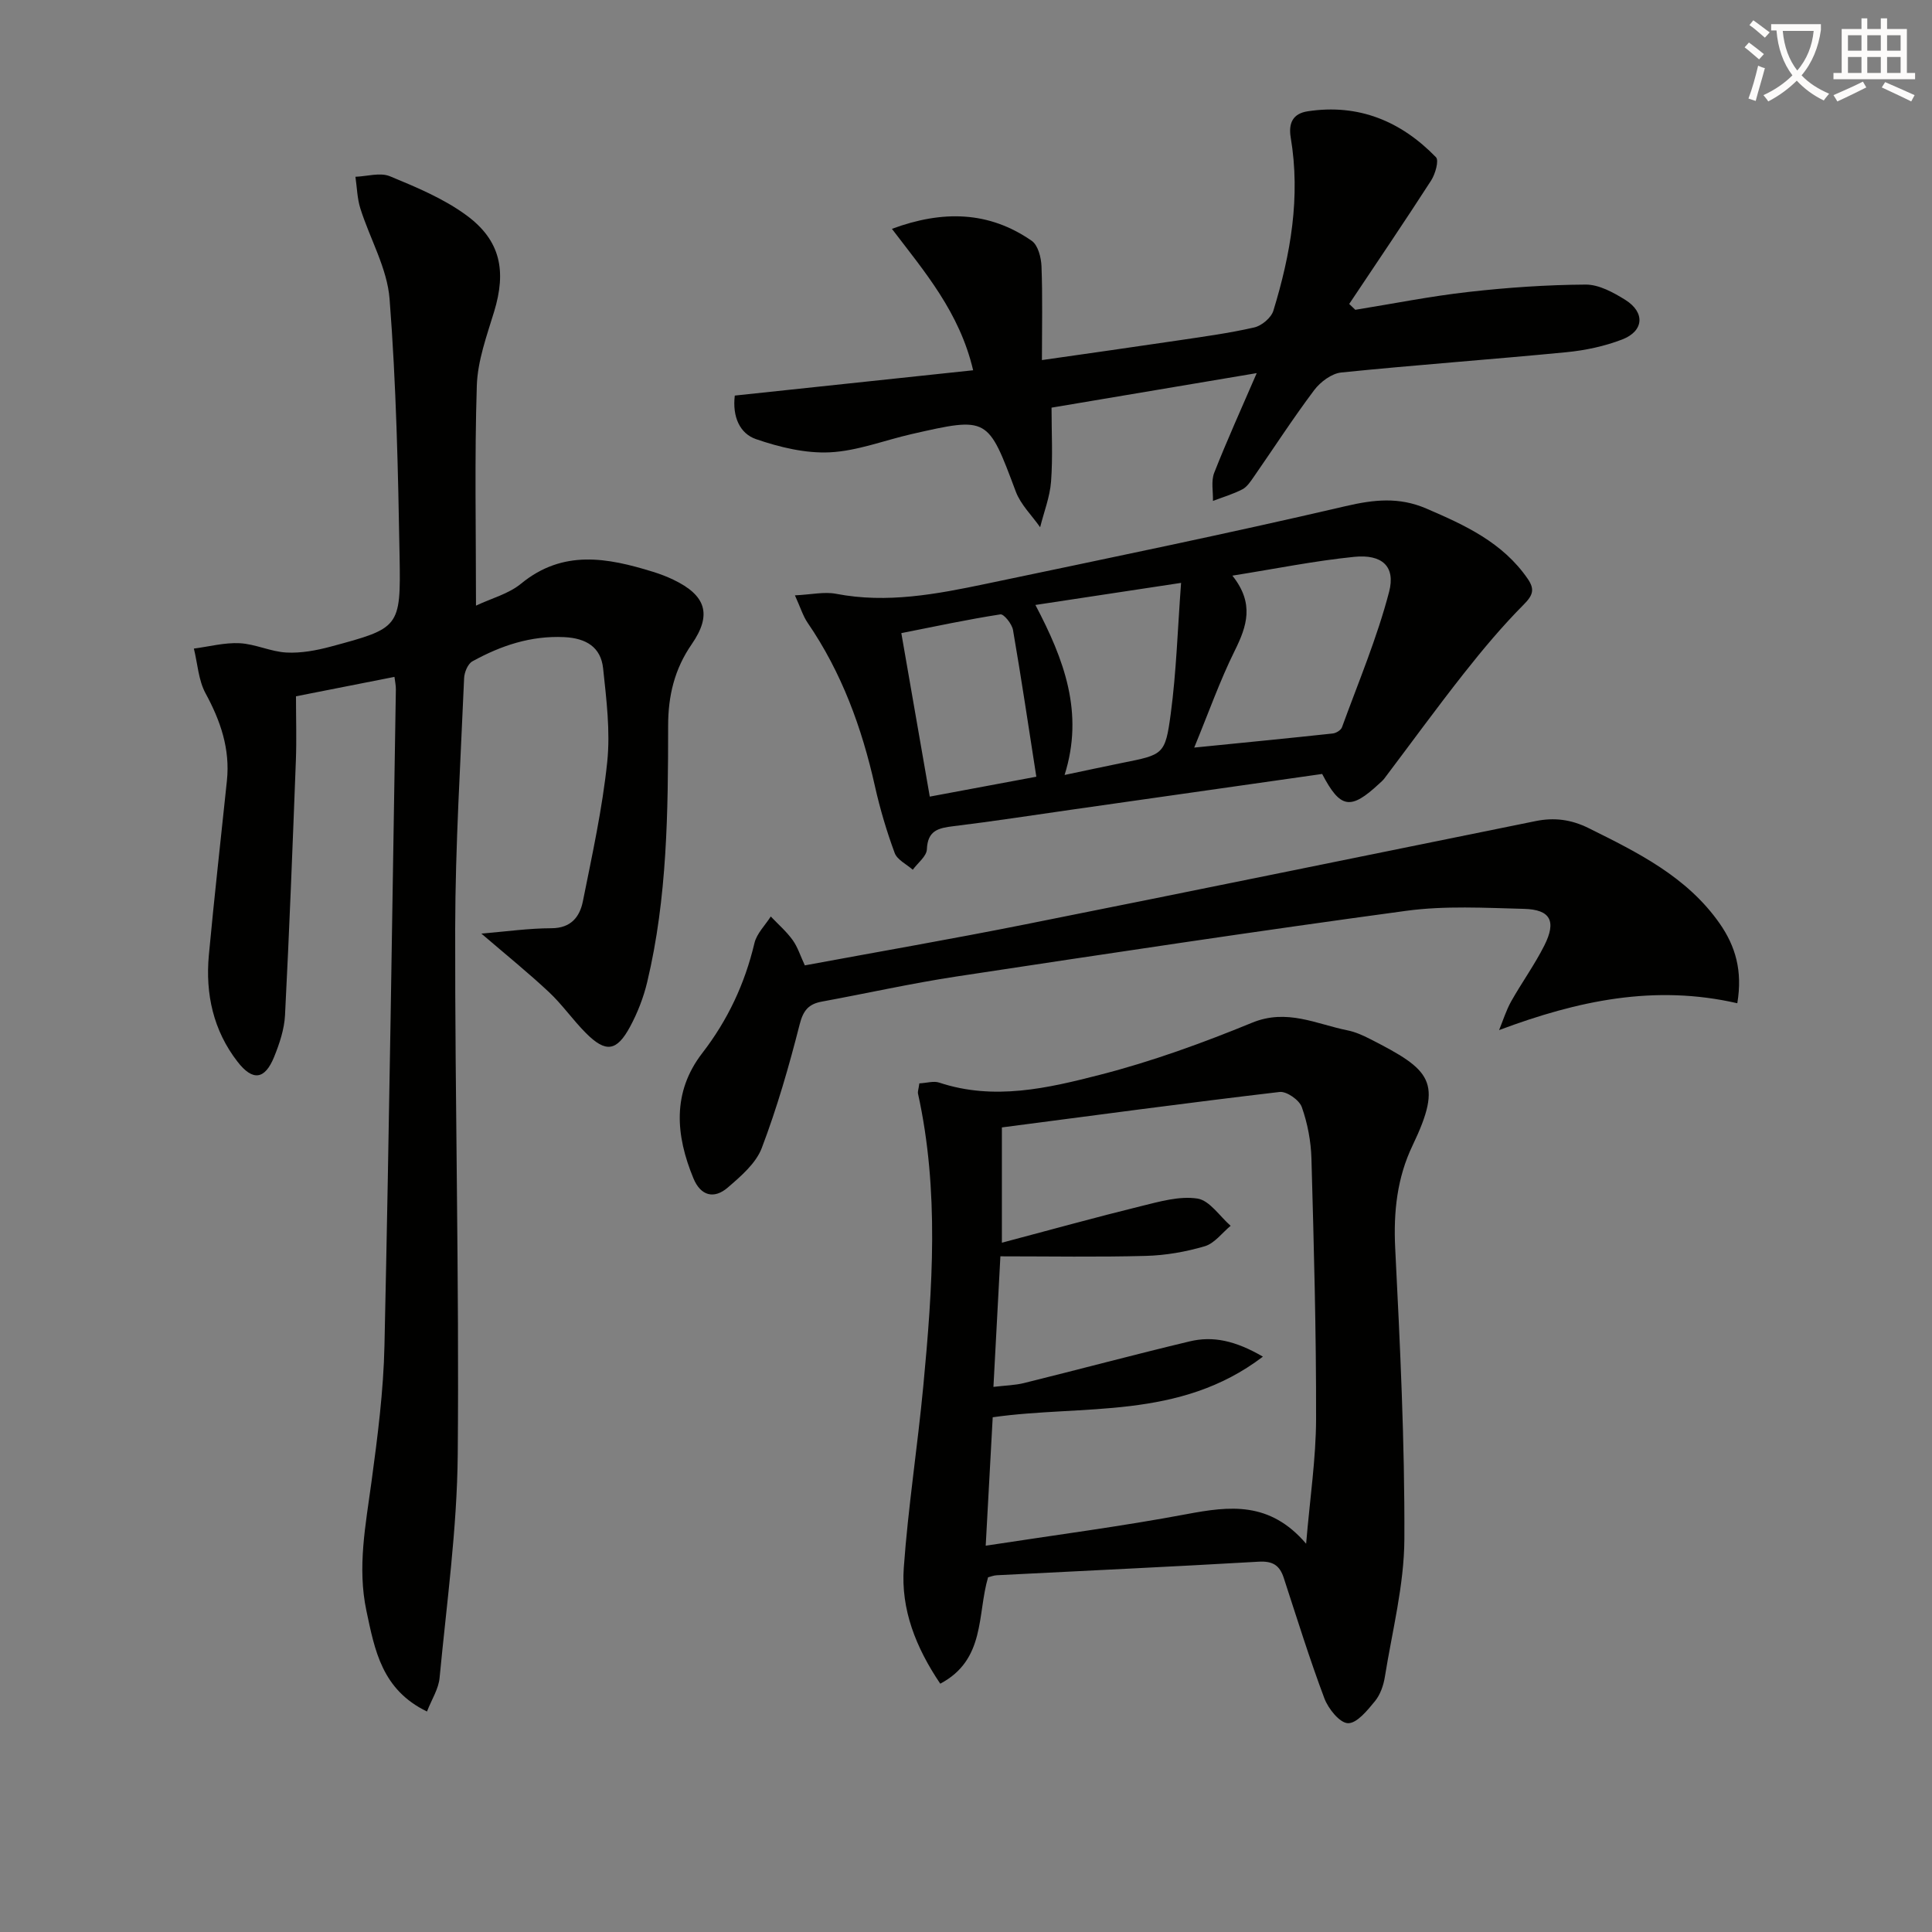 <svg enable-background="new 0 0 400 400" viewBox="0 0 400 400" xmlns="http://www.w3.org/2000/svg"><rect x="0" y="0" width="400" height="400" fill="#808080" stroke="none"/><path d="m362.1 8.8c1.1.8 2.1 1.6 3.1 2.4l-1 1.1c-1.3-1.1-2.3-2-3-2.5zm1.9 4.8c.5.2.9.4 1.4.5-.6 2.3-1.3 4.5-1.9 6.8l-1.5-.5c.8-2.1 1.4-4.3 2-6.8zm-1-9.4c1.3.9 2.4 1.8 3.4 2.5l-1 1.1c-1.4-1.2-2.4-2.1-3.2-2.6zm3.7 2.2v-1.4h10.3v1.2c-.5 3.6-1.8 6.8-4 9.4 1.5 1.6 3.4 2.8 5.7 3.8-.3.4-.7.8-1.1 1.4-2.3-1.1-4.1-2.5-5.6-4.1-1.6 1.6-3.6 3.1-5.9 4.3-.3-.5-.7-.9-1-1.3 2.4-1.1 4.4-2.5 6-4.1-1.9-2.5-3-5.6-3.3-9.3h-1.1zm8.8 0h-6.4c.3 3.3 1.3 6 3 8.2 2-2.3 3.1-5.1 3.4-8.2z" fill="#fcfbfa"/><path d="m385.3 3.8h1.3v2.2h2.8v-2.2h1.3v2.2h4.1v9.1h1.7v1.3h-16.9v-1.3h1.7v-9.1h4.1v-2.2zm.4 13.1.7 1.2c-1.8.9-3.8 1.9-6 2.9-.2-.4-.5-.8-.8-1.3 2.3-1 4.3-1.9 6.1-2.8zm-3.1-6.4h2.8v-3.2h-2.8zm0 4.6h2.8v-3.3h-2.8zm4-4.6h2.8v-3.2h-2.8zm0 4.6h2.8v-3.3h-2.8zm3.7 1.9c2.1.9 4.1 1.8 6.1 2.7l-.7 1.3c-2.2-1.1-4.2-2-6.1-2.9zm3.2-9.7h-2.8v3.2h2.8zm-2.8 7.8h2.8v-3.3h-2.8z" fill="#fcfbfa"/><g fill="#010100"><path d="m88.4 354.35c-9.34-4.52-10.81-12.69-12.54-20.86-1.91-9.03-.15-17.79 1.05-26.68 1.27-9.38 2.49-18.82 2.69-28.26.99-45.27 1.62-90.55 2.36-135.83.01-.8-.17-1.59-.29-2.58-6.84 1.35-13.48 2.66-20.39 4.02 0 4.64.14 8.95-.02 13.24-.67 17.6-1.35 35.2-2.25 52.79-.15 2.92-1.15 5.9-2.26 8.64-1.91 4.69-4.41 5.07-7.57.99-5.01-6.45-6.68-14.03-5.94-22.06 1.12-12.05 2.49-24.09 3.74-36.13.68-6.56-1.31-12.36-4.42-18.08-1.48-2.72-1.65-6.16-2.42-9.27 3.17-.41 6.35-1.27 9.49-1.11 3.25.17 6.43 1.76 9.68 1.93 3.02.16 6.19-.43 9.14-1.22 14.27-3.84 14.54-3.9 14.28-18.66-.31-17.78-.69-35.59-2.07-53.31-.49-6.36-4.07-12.46-6.05-18.74-.66-2.09-.7-4.37-1.02-6.57 2.4-.09 5.11-.94 7.13-.11 5.47 2.26 11.11 4.61 15.83 8.07 7.11 5.21 8.32 11.54 5.75 19.97-1.53 5.02-3.42 10.18-3.58 15.32-.48 14.93-.17 29.89-.17 45.54 3.21-1.52 6.75-2.43 9.32-4.54 8.69-7.14 17.91-5.38 27.34-2.46 1.42.44 2.84.98 4.18 1.62 6.79 3.25 8.07 7.22 3.82 13.37-3.57 5.16-4.88 10.69-4.88 16.88-.01 17.79-.17 35.6-4.33 53.05-.76 3.19-1.99 6.36-3.54 9.24-2.78 5.16-5.04 5.45-9.14 1.35-2.7-2.7-4.9-5.91-7.68-8.51-4.32-4.04-8.93-7.77-13.98-12.1 5.16-.43 9.83-1.1 14.51-1.11 4.06-.01 5.86-2.36 6.51-5.58 1.92-9.57 4.03-19.16 5.04-28.85.66-6.36-.17-12.93-.85-19.35-.46-4.42-3.52-6.27-8.04-6.49-6.94-.33-13.13 1.76-19.02 5.01-.95.52-1.67 2.27-1.72 3.48-.73 17.28-1.82 34.56-1.85 51.85-.06 36.3.85 72.61.53 108.91-.14 15.39-2.29 30.77-3.75 46.13-.18 2.31-1.61 4.49-2.62 7.06z"/><path d="m190.34 224.3c1.56-.08 2.98-.54 4.11-.16 11.34 3.77 22.5 1.16 33.34-1.63 10.71-2.75 21.21-6.57 31.45-10.77 7.2-2.96 13.27.28 19.77 1.59 1.6.32 3.17 1.03 4.64 1.78 12.58 6.41 15.17 8.77 8.81 22.04-3.21 6.69-3.97 13.76-3.6 21.25 1.01 20.08 1.99 40.2 1.9 60.29-.05 9.51-2.52 19.01-4.04 28.49-.28 1.76-.95 3.69-2.05 5.03-1.56 1.9-3.74 4.61-5.59 4.56-1.71-.05-4.07-2.99-4.88-5.14-3.09-8.22-5.69-16.62-8.42-24.97-.85-2.59-2.29-3.49-5.16-3.33-18.08 1.05-36.16 1.88-54.25 2.81-.64.03-1.26.29-1.8.42-2.27 7.71-.5 17.06-9.9 22.03-5.08-7.53-8.17-15.4-7.55-24.01.9-12.57 2.85-25.06 4.04-37.62 1.91-20.21 3.34-40.44-1.1-60.55-.08-.45.13-.96.28-2.11zm13.74 95.72c14.49-2.23 28.14-4 41.64-6.54 8.85-1.66 17.15-2.7 24.7 6.13.79-9.43 2.04-17.64 2.06-25.84.04-17.96-.46-35.93-.96-53.88-.1-3.6-.8-7.31-2-10.69-.52-1.46-3.14-3.29-4.59-3.12-19.22 2.26-38.4 4.85-57.5 7.34v23.87c9.97-2.64 19.37-5.25 28.84-7.58 3.82-.94 7.93-2.13 11.65-1.56 2.52.39 4.6 3.66 6.87 5.64-1.77 1.46-3.33 3.63-5.35 4.23-3.93 1.16-8.1 1.89-12.2 2-9.92.27-19.85.09-30.12.09-.52 9.8-.97 18.17-1.44 27.03 2.48-.3 4.47-.33 6.35-.8 11.43-2.83 22.81-5.88 34.27-8.62 4.8-1.15 9.42-.19 15.17 3.16-17.35 13.21-37.29 9.88-55.94 12.55-.47 8.51-.92 16.76-1.45 26.59z"/><path d="m260.19 77.25c-14.85 2.5-28.57 4.81-42.48 7.15 0 5.14.28 10.25-.1 15.3-.24 3.19-1.48 6.31-2.26 9.46-1.71-2.45-4.02-4.67-5.04-7.38-5.8-15.47-5.7-15.52-21.56-11.91-5.66 1.29-11.26 3.5-16.95 3.78-5.06.24-10.41-1.06-15.27-2.73-3.36-1.15-4.93-4.64-4.4-9.02 16.38-1.74 32.64-3.46 49.35-5.24-2.83-12.02-10.01-20.34-16.82-29.28 10.49-3.88 20.07-3.69 28.95 2.48 1.3.9 1.95 3.45 2.02 5.27.24 6.25.09 12.51.09 19.42 9.54-1.37 18.68-2.65 27.8-4.01 5.41-.81 10.85-1.53 16.17-2.75 1.54-.35 3.51-2.01 3.95-3.47 3.58-11.68 5.65-23.57 3.59-35.84-.49-2.95.41-4.97 3.53-5.44 10.54-1.6 19.31 2.06 26.54 9.51.66.68-.14 3.48-1 4.82-5.54 8.59-11.28 17.05-16.96 25.56.42.4.84.81 1.26 1.21 7.82-1.26 15.6-2.82 23.46-3.7 8.04-.91 16.15-1.47 24.23-1.52 2.75-.02 5.75 1.63 8.22 3.17 4.12 2.58 3.86 6.45-.64 8.19-3.66 1.41-7.65 2.26-11.56 2.64-15.53 1.51-31.1 2.62-46.61 4.2-2 .2-4.33 1.95-5.61 3.65-4.39 5.84-8.36 11.99-12.53 17.99-.66.95-1.38 2.05-2.34 2.55-1.93 1-4.05 1.62-6.09 2.4.05-1.94-.41-4.09.25-5.8 2.65-6.74 5.65-13.34 8.81-20.66z"/><path d="m273.74 160.24c-17.16 2.45-34.4 4.91-51.65 7.36-8.22 1.17-16.43 2.45-24.67 3.45-3.13.38-5.36.87-5.52 4.79-.06 1.45-1.89 2.82-2.92 4.23-1.29-1.14-3.23-2.05-3.75-3.48-1.66-4.49-3.03-9.12-4.08-13.79-2.7-12.11-6.88-23.56-13.94-33.86-.97-1.42-1.48-3.16-2.63-5.68 3.42-.16 6.08-.79 8.52-.32 10.57 2.04 20.83.07 31.06-2.07 24.83-5.21 49.7-10.31 74.4-16.07 5.91-1.38 11.1-1.94 16.72.48 8.02 3.44 15.82 7.02 21 14.53 1.51 2.19 1.13 3.41-.82 5.37-4.41 4.44-8.46 9.27-12.34 14.19-5.65 7.16-11.01 14.54-16.51 21.82-.3.39-.69.72-1.06 1.06-5.93 5.52-8.04 5.2-11.81-2.01zm-26.49-5.46c10.35-1.04 19.52-1.93 28.68-2.92.69-.07 1.69-.68 1.91-1.28 3.39-9.31 7.27-18.5 9.76-28.05 1.38-5.29-1.49-7.82-7.23-7.24-8.16.82-16.23 2.46-25.22 3.89 4.61 5.77 3 10.47.49 15.54-3.07 6.19-5.38 12.75-8.39 20.06zm-32.88-29.53c5.95 11.31 10.11 22.32 6.04 35.2 4.5-.94 8.18-1.75 11.87-2.49 8.56-1.72 8.97-1.65 10.11-10.19 1.17-8.75 1.43-17.63 2.14-27.09-10.68 1.62-19.97 3.03-30.16 4.57zm.19 35.56c-1.61-10.32-3.1-20.37-4.83-30.39-.22-1.24-1.89-3.33-2.61-3.22-6.78 1.05-13.5 2.49-20.51 3.88 2.03 11.67 3.92 22.56 5.89 33.85 7.94-1.48 15.52-2.89 22.06-4.12z"/><path d="m359.69 207.71c-17.14-3.93-32.99-.55-49.32 5.56.82-1.99 1.46-4.09 2.51-5.96 2.2-3.91 4.86-7.58 6.87-11.58 2.53-5.03 1.25-7.42-4.22-7.56-8.12-.21-16.36-.68-24.35.4-31.09 4.21-62.12 8.9-93.14 13.6-9.34 1.42-18.58 3.49-27.88 5.2-2.74.5-3.86 1.81-4.6 4.72-2.2 8.65-4.68 17.27-7.85 25.61-1.21 3.17-4.31 5.82-7.02 8.16-2.83 2.45-5.61 1.76-7.12-1.89-3.7-8.94-4.44-17.81 1.83-25.94 5.29-6.85 8.81-14.37 10.8-22.77.47-1.99 2.22-3.68 3.38-5.51 1.53 1.61 3.24 3.09 4.53 4.88 1.04 1.44 1.59 3.24 2.52 5.24 15.18-2.81 30.35-5.44 45.45-8.45 35.32-7.04 70.6-14.28 105.89-21.43 3.81-.77 7.31-.34 10.95 1.47 10.19 5.06 20.34 10.05 27.12 19.74 3.25 4.67 4.78 9.75 3.65 16.51z"/></g></svg>